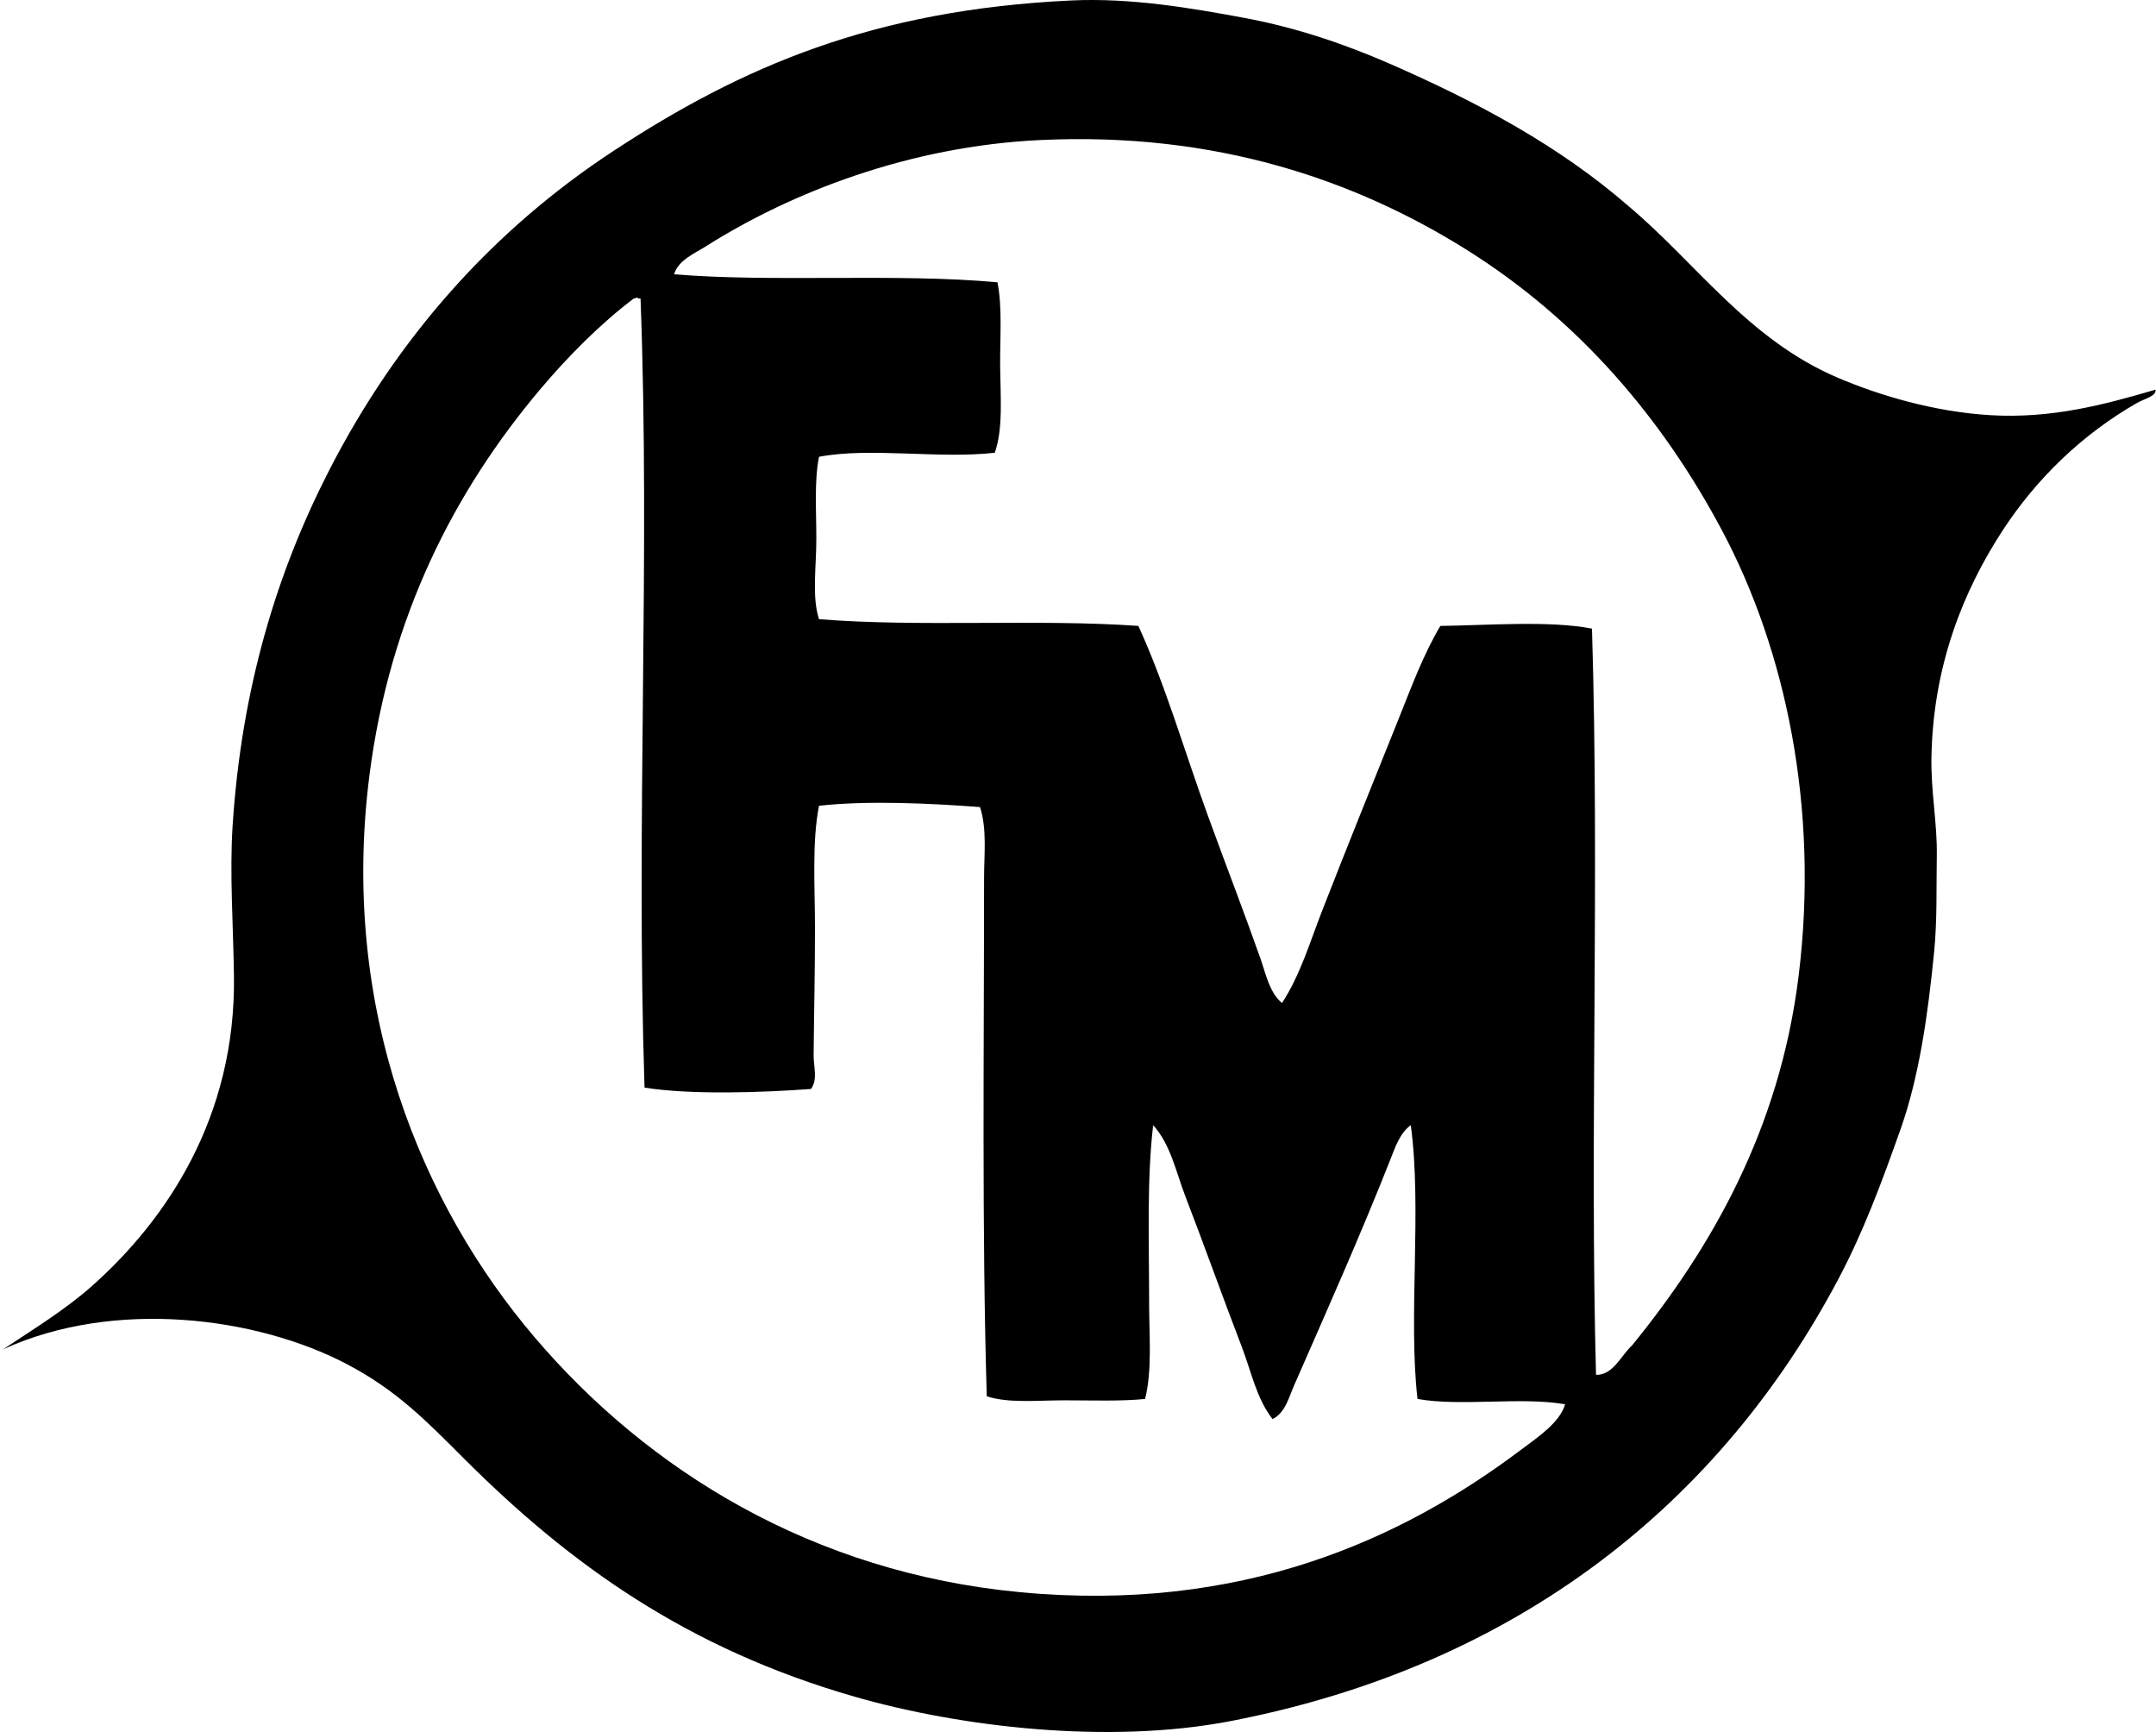 <svg xmlns="http://www.w3.org/2000/svg" width="249" height="200" fill="none" viewBox="0 0 249 200">
  <path fill="#000" fill-rule="evenodd" d="M248.945 44.996c.112.76-1.286 1.043-2.17 1.551-6.18 3.54-11.523 8.621-15.497 14.721-4.462 6.85-8.024 15.487-8.213 26.192-.07 3.959.68 7.636.62 11.313-.064 3.83.054 7.462-.31 11.158-.702 7.09-1.695 14.297-3.875 20.457-2.25 6.365-4.335 11.912-7.127 17.201-13.611 25.775-36.892 44.696-70.206 51.14-14.143 2.736-31.248.696-43.393-2.789-19.353-5.551-32.906-15.235-45.255-27.584-4.302-4.303-7.73-7.837-13.482-10.85-10.47-5.48-26.876-7.555-39.672-1.701 3.66-2.429 7.166-4.571 10.23-7.284 8.586-7.616 16.645-19.473 16.425-35.8-.083-6.036-.51-11.839-.156-17.357 1.027-15.94 5.142-29.353 11.159-41.07 7.874-15.34 18.886-27.725 32.854-36.882 14.8-9.707 29.965-16.276 52.848-17.358 6.884-.325 13.878.878 19.993 2.014 6.193 1.152 11.855 3.141 16.735 5.27 10.444 4.558 19.736 9.61 27.588 16.429 7.772 6.501 13.773 15.39 24.175 19.837 4.881 2.084 11.242 3.961 17.667 4.338 7.112.418 13.192-1.232 19.062-2.946Zm-60.441 110.343c9.109-11.191 17.016-24.865 19.218-42.618 2.429-19.598-1.59-37.833-8.835-51.453-6.955-13.074-16.611-24.328-29.445-32.388-12.835-8.056-28.97-13.668-49.283-12.71-15.148.715-28.768 6.042-38.59 12.244-1.35.855-3.233 1.625-3.718 3.256 11.264.954 25.71-.144 37.348.928.578 2.937.278 6.378.31 9.764.032 3.435.357 7.137-.62 9.918-6.501.73-14.414-.658-20.3.466-.558 2.757-.31 6.173-.31 9.454 0 3.294-.53 6.735.31 9.298 11.615.935 25.152-.045 36.885.776 3.17 6.948 5.356 14.587 8.06 22.008 2.011 5.525 4.153 11.056 6.045 16.425.62 1.762 1.009 3.862 2.48 5.117 2.11-3.227 3.221-7.035 4.651-10.693 2.873-7.374 5.902-14.855 8.835-22.161 1.475-3.674 2.834-7.383 4.804-10.693 5.404-.07 12.617-.642 17.511.31.884 28.758-.265 58.918.466 86.167 1.979.058 2.898-2.259 4.178-3.415Zm-115.3-120.88c-3.952 2.994-7.664 6.758-10.85 10.537-9.764 11.593-17.322 26.077-19.68 44.479-3.493 27.236 6.179 49.806 19.061 64.935 13.07 15.35 32.066 27.179 56.101 29.445 25.487 2.404 44.031-6.061 57.804-16.428 1.903-1.43 4.485-3.128 5.117-5.267-4.989-.9-12.059.281-17.048-.622-1.088-9.384.533-22.024-.775-31.613-1.245.9-1.782 2.5-2.324 3.875-3.511 8.906-7.421 17.655-11.159 26.19-.6 1.369-1.021 3.156-2.48 3.875-1.867-2.382-2.458-5.494-3.565-8.37-2.19-5.691-4.277-11.576-6.509-17.357-1.082-2.809-1.704-5.998-3.718-8.213-.741 6.314-.466 13.505-.466 20.457 0 3.862.373 7.782-.466 11.159-2.815.281-6.093.156-9.298.156-3.189 0-6.492.358-8.988-.466-.569-19.205-.31-40.31-.31-59.822 0-2.787.357-5.608-.466-8.213-5.631-.43-12.93-.788-18.596-.153-.83 4.239-.466 9.231-.466 14.258 0 4.999-.118 10.083-.156 14.568-.01 1.302.507 2.793-.31 3.875-5.688.424-13.942.693-19.218-.156-1.002-30.425.673-61.192-.463-91.125h-.31c-.064-.269-.198.028-.463-.004Z" clip-rule="evenodd"/>
</svg>

